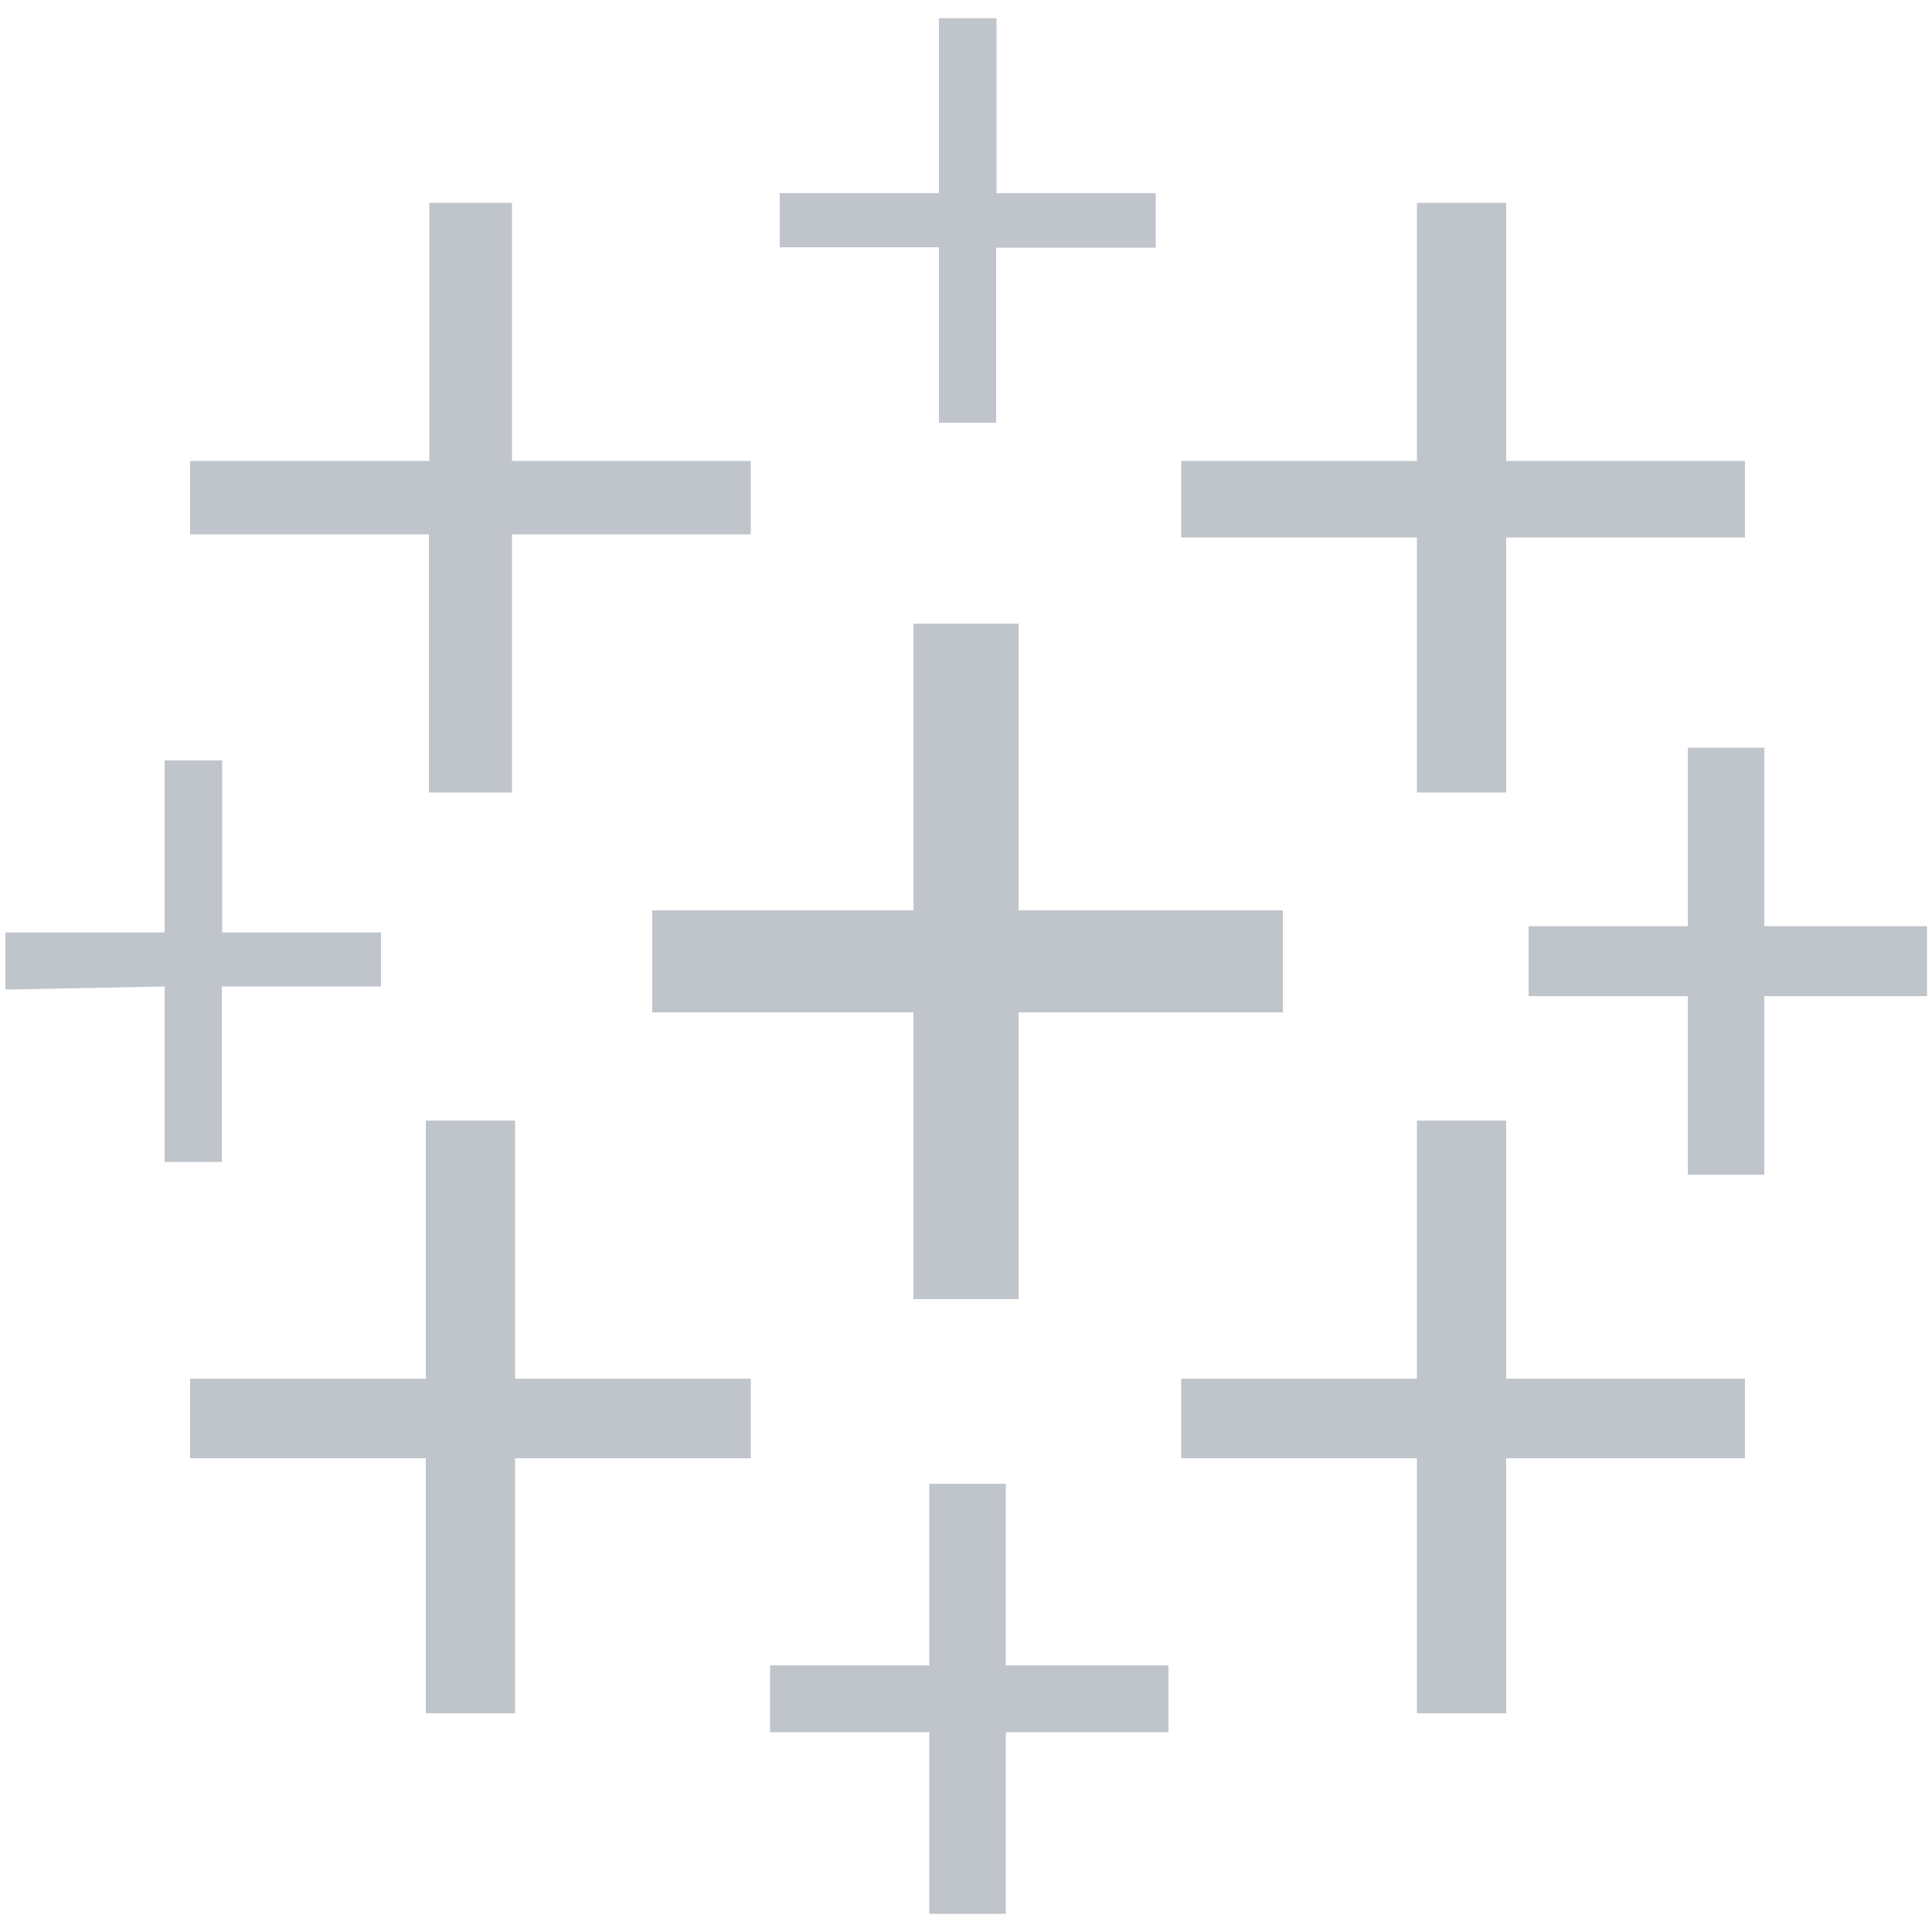 <?xml version="1.0" encoding="utf-8"?>
<!-- Generator: Adobe Illustrator 26.0.3, SVG Export Plug-In . SVG Version: 6.00 Build 0)  -->
<svg version="1.1" id="Layer_1" xmlns="http://www.w3.org/2000/svg" xmlns:xlink="http://www.w3.org/1999/xlink" x="0px" y="0px"
	 viewBox="0 0 50 50" style="enable-background:new 0 0 50 50;" xml:space="preserve">
<style type="text/css">
	.st0{fill:#C0C5CB;}
	.st1{fill-rule:evenodd;clip-rule:evenodd;fill:#C0C5CB;}
</style>
<path class="st0" d="M23.64,33.62h2.72V26.2h6.84v-2.64h-6.84v-7.42h-2.72v7.42h-6.76v2.64h6.76V33.62z"/>
<path class="st0" d="M11.02,44.34h2.31v-6.6h6.1v-2.06h-6.1V29h-2.31v6.68h-6.1v2.06h6.1L11.02,44.34z"/>
<path class="st0" d="M36.67,20.51h2.31v-6.6h6.18v-1.98h-6.18V5.25h-2.31v6.68h-6.1v1.98h6.1V20.51z"/>
<path class="st0" d="M24.05,49.53h1.98v-4.7h4.21V43.1h-4.21v-4.7h-1.98v4.7h-4.12v1.73h4.12V49.53z"/>
<path class="st0" d="M11.11,20.51h2.14v-6.68h6.18v-1.9h-6.18V5.25h-2.14v6.68H4.92v1.9h6.18V20.51z"/>
<path class="st0" d="M43.68,30.4h1.98v-4.62h4.21v-1.81h-4.21v-4.62h-1.98v4.62h-4.12v1.81h4.12V30.4z"/>
<path class="st1" d="M36.67,44.34h2.31v-6.6h6.18v-2.06h-6.18V29h-2.31v6.68h-6.1v2.06h6.1V44.34z"/>
<path class="st0" d="M29.91,6.41V5h-4.12V0.47H24.3V5h-4.12v1.4h4.12v4.54h1.48V6.41H29.91z M4.26,30.07h1.48v-4.54h4.12v-1.4H5.75
	v-4.45H4.26v4.45H0.14v1.48l4.12-0.08V30.07z"/>
</svg>
